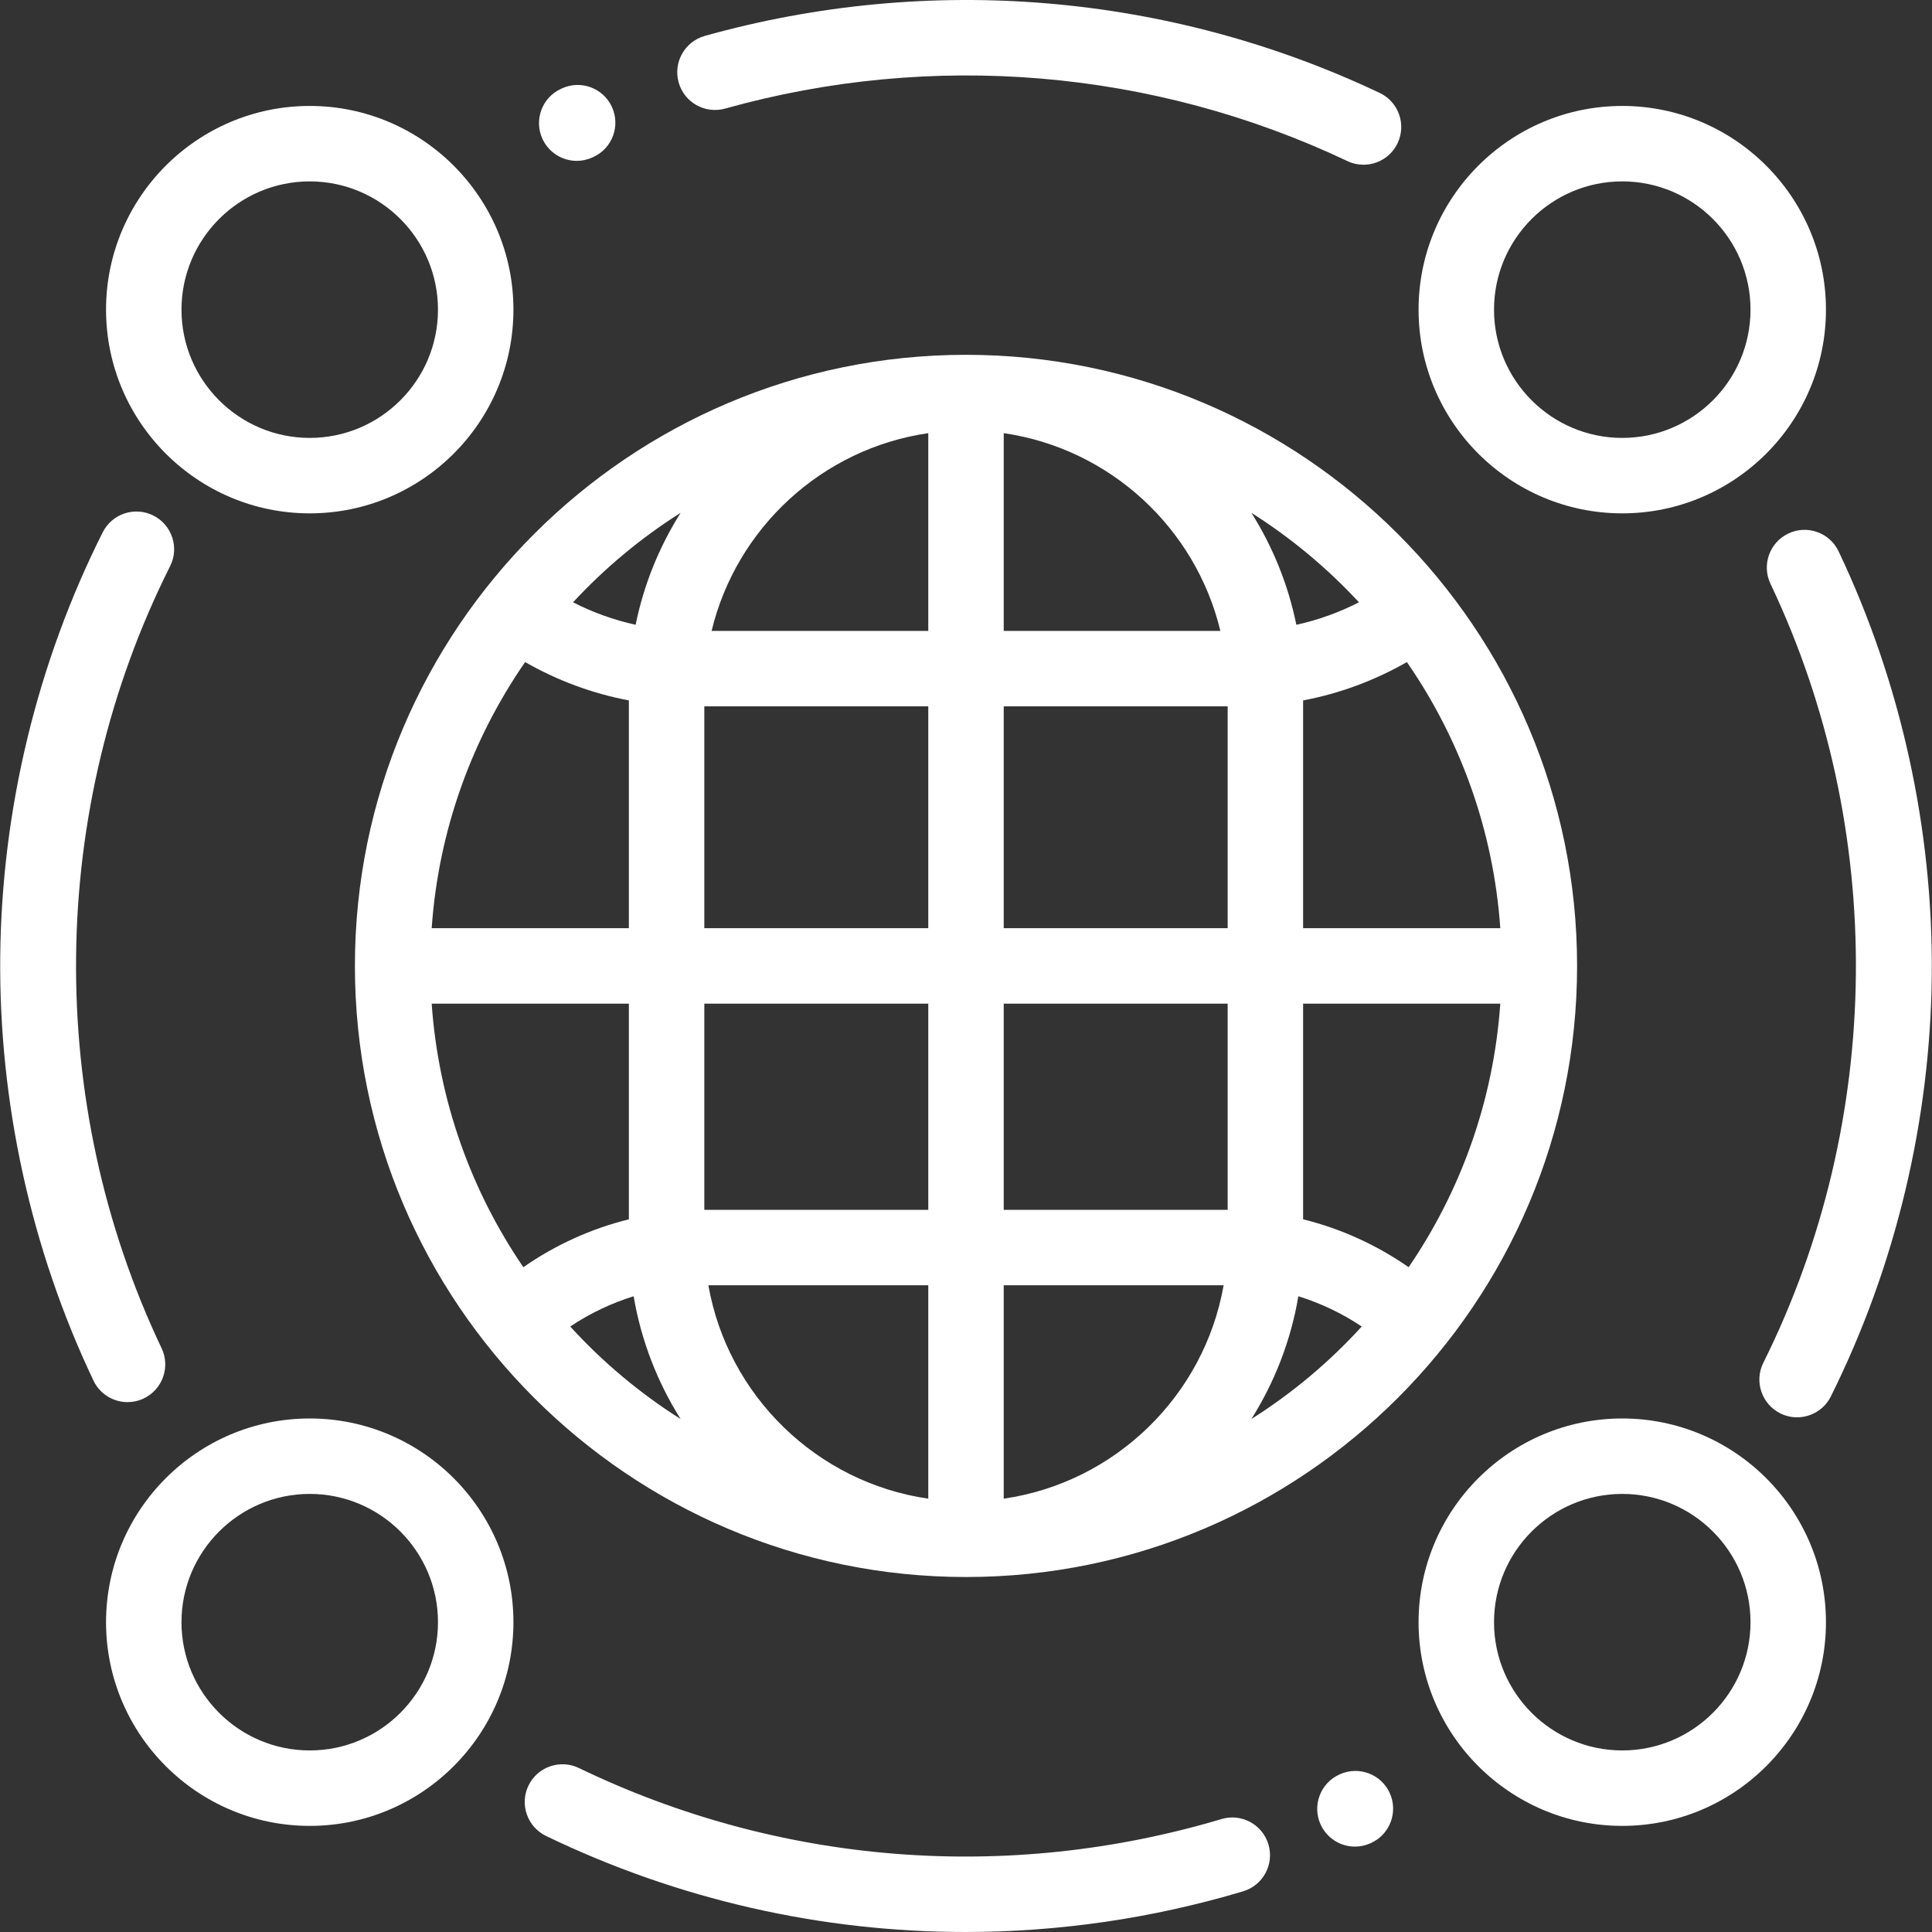 <?xml version="1.0" encoding="UTF-8"?> <svg xmlns="http://www.w3.org/2000/svg" width="80" height="80" viewBox="0 0 80 80" fill="none"><rect x="0" y="0" width="80" height="80" fill="#333333" stroke="none"/> <g clip-path="url(#clip0)"> <path d="M76.133 22.831C75.763 22.052 74.831 21.721 74.052 22.091C73.273 22.461 72.941 23.393 73.311 24.172C78.131 34.319 78.021 46.377 73.016 56.43C72.631 57.202 72.946 58.139 73.718 58.524C73.942 58.636 74.179 58.688 74.413 58.688C74.987 58.688 75.539 58.371 75.812 57.822C78.492 52.44 79.937 46.4 79.991 40.356C80.045 34.318 78.711 28.258 76.133 22.831Z" fill="white"></path> <path d="M6.35 21.347C5.579 20.96 4.64 21.271 4.253 22.042C1.541 27.438 0.074 33.499 0.01 39.57C-0.055 45.633 1.28 51.718 3.87 57.167C4.137 57.73 4.697 58.059 5.282 58.059C5.506 58.059 5.734 58.01 5.951 57.907C6.73 57.537 7.062 56.605 6.691 55.826C1.846 45.632 1.978 33.526 7.044 23.444C7.431 22.674 7.121 21.735 6.35 21.347Z" fill="white"></path> <path d="M25.336 4.423C24.973 3.641 24.045 3.3 23.262 3.663L23.224 3.681C22.441 4.044 22.101 4.973 22.464 5.755C22.729 6.325 23.293 6.661 23.882 6.661C24.102 6.661 24.326 6.614 24.539 6.515L24.577 6.498C25.359 6.134 25.699 5.206 25.336 4.423Z" fill="white"></path> <path d="M57.129 3.847C48.418 -0.281 38.494 -1.118 29.184 1.487C28.354 1.72 27.869 2.582 28.101 3.413C28.333 4.243 29.196 4.728 30.026 4.496C38.611 2.093 47.761 2.865 55.792 6.67C56.008 6.772 56.235 6.821 56.459 6.821C57.044 6.821 57.605 6.491 57.872 5.927C58.241 5.147 57.909 4.216 57.129 3.847Z" fill="white"></path> <path d="M57.547 74.247C57.191 73.462 56.265 73.114 55.48 73.47L55.46 73.479C54.675 73.835 54.326 74.761 54.683 75.546C54.944 76.123 55.512 76.464 56.106 76.464C56.322 76.464 56.541 76.419 56.75 76.324C56.751 76.324 56.769 76.315 56.77 76.315C57.555 75.959 57.903 75.033 57.547 74.247Z" fill="white"></path> <path d="M52.523 76.373C52.276 75.546 51.407 75.076 50.579 75.323C41.721 77.967 32.27 77.217 23.969 73.209C23.192 72.835 22.258 73.16 21.883 73.937C21.508 74.714 21.834 75.647 22.61 76.023C28.081 78.663 34.01 80 39.976 80C43.831 80 47.701 79.442 51.473 78.316C52.3 78.069 52.77 77.199 52.523 76.373Z" fill="white"></path> <path d="M40 14.692C26.047 14.692 14.696 26.044 14.696 39.997C14.696 53.95 26.047 65.301 40 65.301C53.953 65.301 65.304 53.95 65.304 39.997C65.304 26.044 53.953 14.692 40 14.692ZM28.183 21.235C27.301 22.633 26.66 24.198 26.32 25.871C25.42 25.673 24.551 25.361 23.729 24.94C25.044 23.52 26.541 22.273 28.183 21.235ZM21.744 27.415C23.084 28.182 24.531 28.717 26.04 29.003V38.435H17.875C18.16 34.362 19.549 30.59 21.744 27.415ZM21.67 52.472C19.518 49.319 18.157 45.586 17.875 41.559H26.04V50.489C24.484 50.874 23.008 51.542 21.67 52.472ZM23.612 54.928C24.43 54.382 25.312 53.962 26.238 53.675C26.55 55.517 27.223 57.236 28.183 58.759C26.492 57.69 24.954 56.4 23.612 54.928ZM38.438 62.057C33.819 61.387 30.137 57.794 29.332 53.22H38.438V62.057ZM38.438 50.096H29.258C29.226 50.096 29.195 50.098 29.164 50.098V41.559H38.438V50.096ZM38.438 38.435H29.164V29.249H38.438V38.435ZM38.438 26.125H29.466C30.491 21.863 34.039 18.574 38.438 17.936V26.125ZM58.256 27.415C60.451 30.59 61.84 34.362 62.124 38.435H53.959V29.003C55.469 28.717 56.916 28.182 58.256 27.415ZM56.271 24.94C55.449 25.361 54.58 25.673 53.679 25.871C53.339 24.198 52.698 22.633 51.817 21.235C53.459 22.273 54.956 23.521 56.271 24.94ZM41.562 17.936C45.96 18.574 49.509 21.863 50.533 26.125H41.562V17.936ZM41.562 62.057V53.22H50.668C49.862 57.794 46.18 61.387 41.562 62.057ZM50.835 50.098C50.804 50.098 50.773 50.096 50.742 50.096H41.562V41.559H50.835V50.098ZM50.835 38.435H41.562V29.249H50.835V38.435ZM51.817 58.759C52.776 57.236 53.45 55.517 53.762 53.676C54.687 53.962 55.57 54.382 56.387 54.928C55.045 56.4 53.508 57.69 51.817 58.759ZM58.329 52.472C56.991 51.542 55.516 50.874 53.959 50.489V41.559H62.124C61.843 45.586 60.482 49.32 58.329 52.472Z" fill="white"></path> <path d="M12.826 4.387C8.175 4.387 4.391 8.171 4.391 12.822C4.391 17.473 8.175 21.257 12.826 21.257C17.476 21.257 21.26 17.473 21.26 12.822C21.26 8.171 17.476 4.387 12.826 4.387ZM12.826 18.133C9.897 18.133 7.515 15.75 7.515 12.822C7.515 9.893 9.897 7.511 12.826 7.511C15.754 7.511 18.136 9.893 18.136 12.822C18.136 15.75 15.754 18.133 12.826 18.133Z" fill="white"></path> <path d="M12.826 58.736C8.175 58.736 4.391 62.52 4.391 67.171C4.391 71.822 8.175 75.606 12.826 75.606C17.476 75.606 21.26 71.822 21.26 67.171C21.26 62.52 17.476 58.736 12.826 58.736ZM12.826 72.482C9.897 72.482 7.515 70.1 7.515 67.171C7.515 64.243 9.897 61.86 12.826 61.86C15.754 61.86 18.136 64.243 18.136 67.171C18.136 70.1 15.754 72.482 12.826 72.482Z" fill="white"></path> <path d="M67.174 58.736C62.524 58.736 58.74 62.52 58.74 67.171C58.74 71.822 62.524 75.606 67.174 75.606C71.825 75.606 75.609 71.822 75.609 67.171C75.609 62.52 71.825 58.736 67.174 58.736ZM67.174 72.482C64.246 72.482 61.864 70.1 61.864 67.171C61.864 64.243 64.246 61.86 67.174 61.86C70.103 61.86 72.485 64.243 72.485 67.171C72.485 70.1 70.103 72.482 67.174 72.482Z" fill="white"></path> <path d="M67.174 4.387C62.524 4.387 58.74 8.171 58.74 12.822C58.74 17.473 62.524 21.257 67.174 21.257C71.825 21.257 75.609 17.473 75.609 12.822C75.609 8.171 71.825 4.387 67.174 4.387ZM67.174 18.133C64.246 18.133 61.864 15.75 61.864 12.822C61.864 9.893 64.246 7.511 67.174 7.511C70.103 7.511 72.485 9.893 72.485 12.822C72.485 15.75 70.103 18.133 67.174 18.133Z" fill="white"></path> </g> <defs> <clipPath id="clip0"> <rect width="80" height="80" fill="white"></rect> </clipPath> </defs> </svg> 